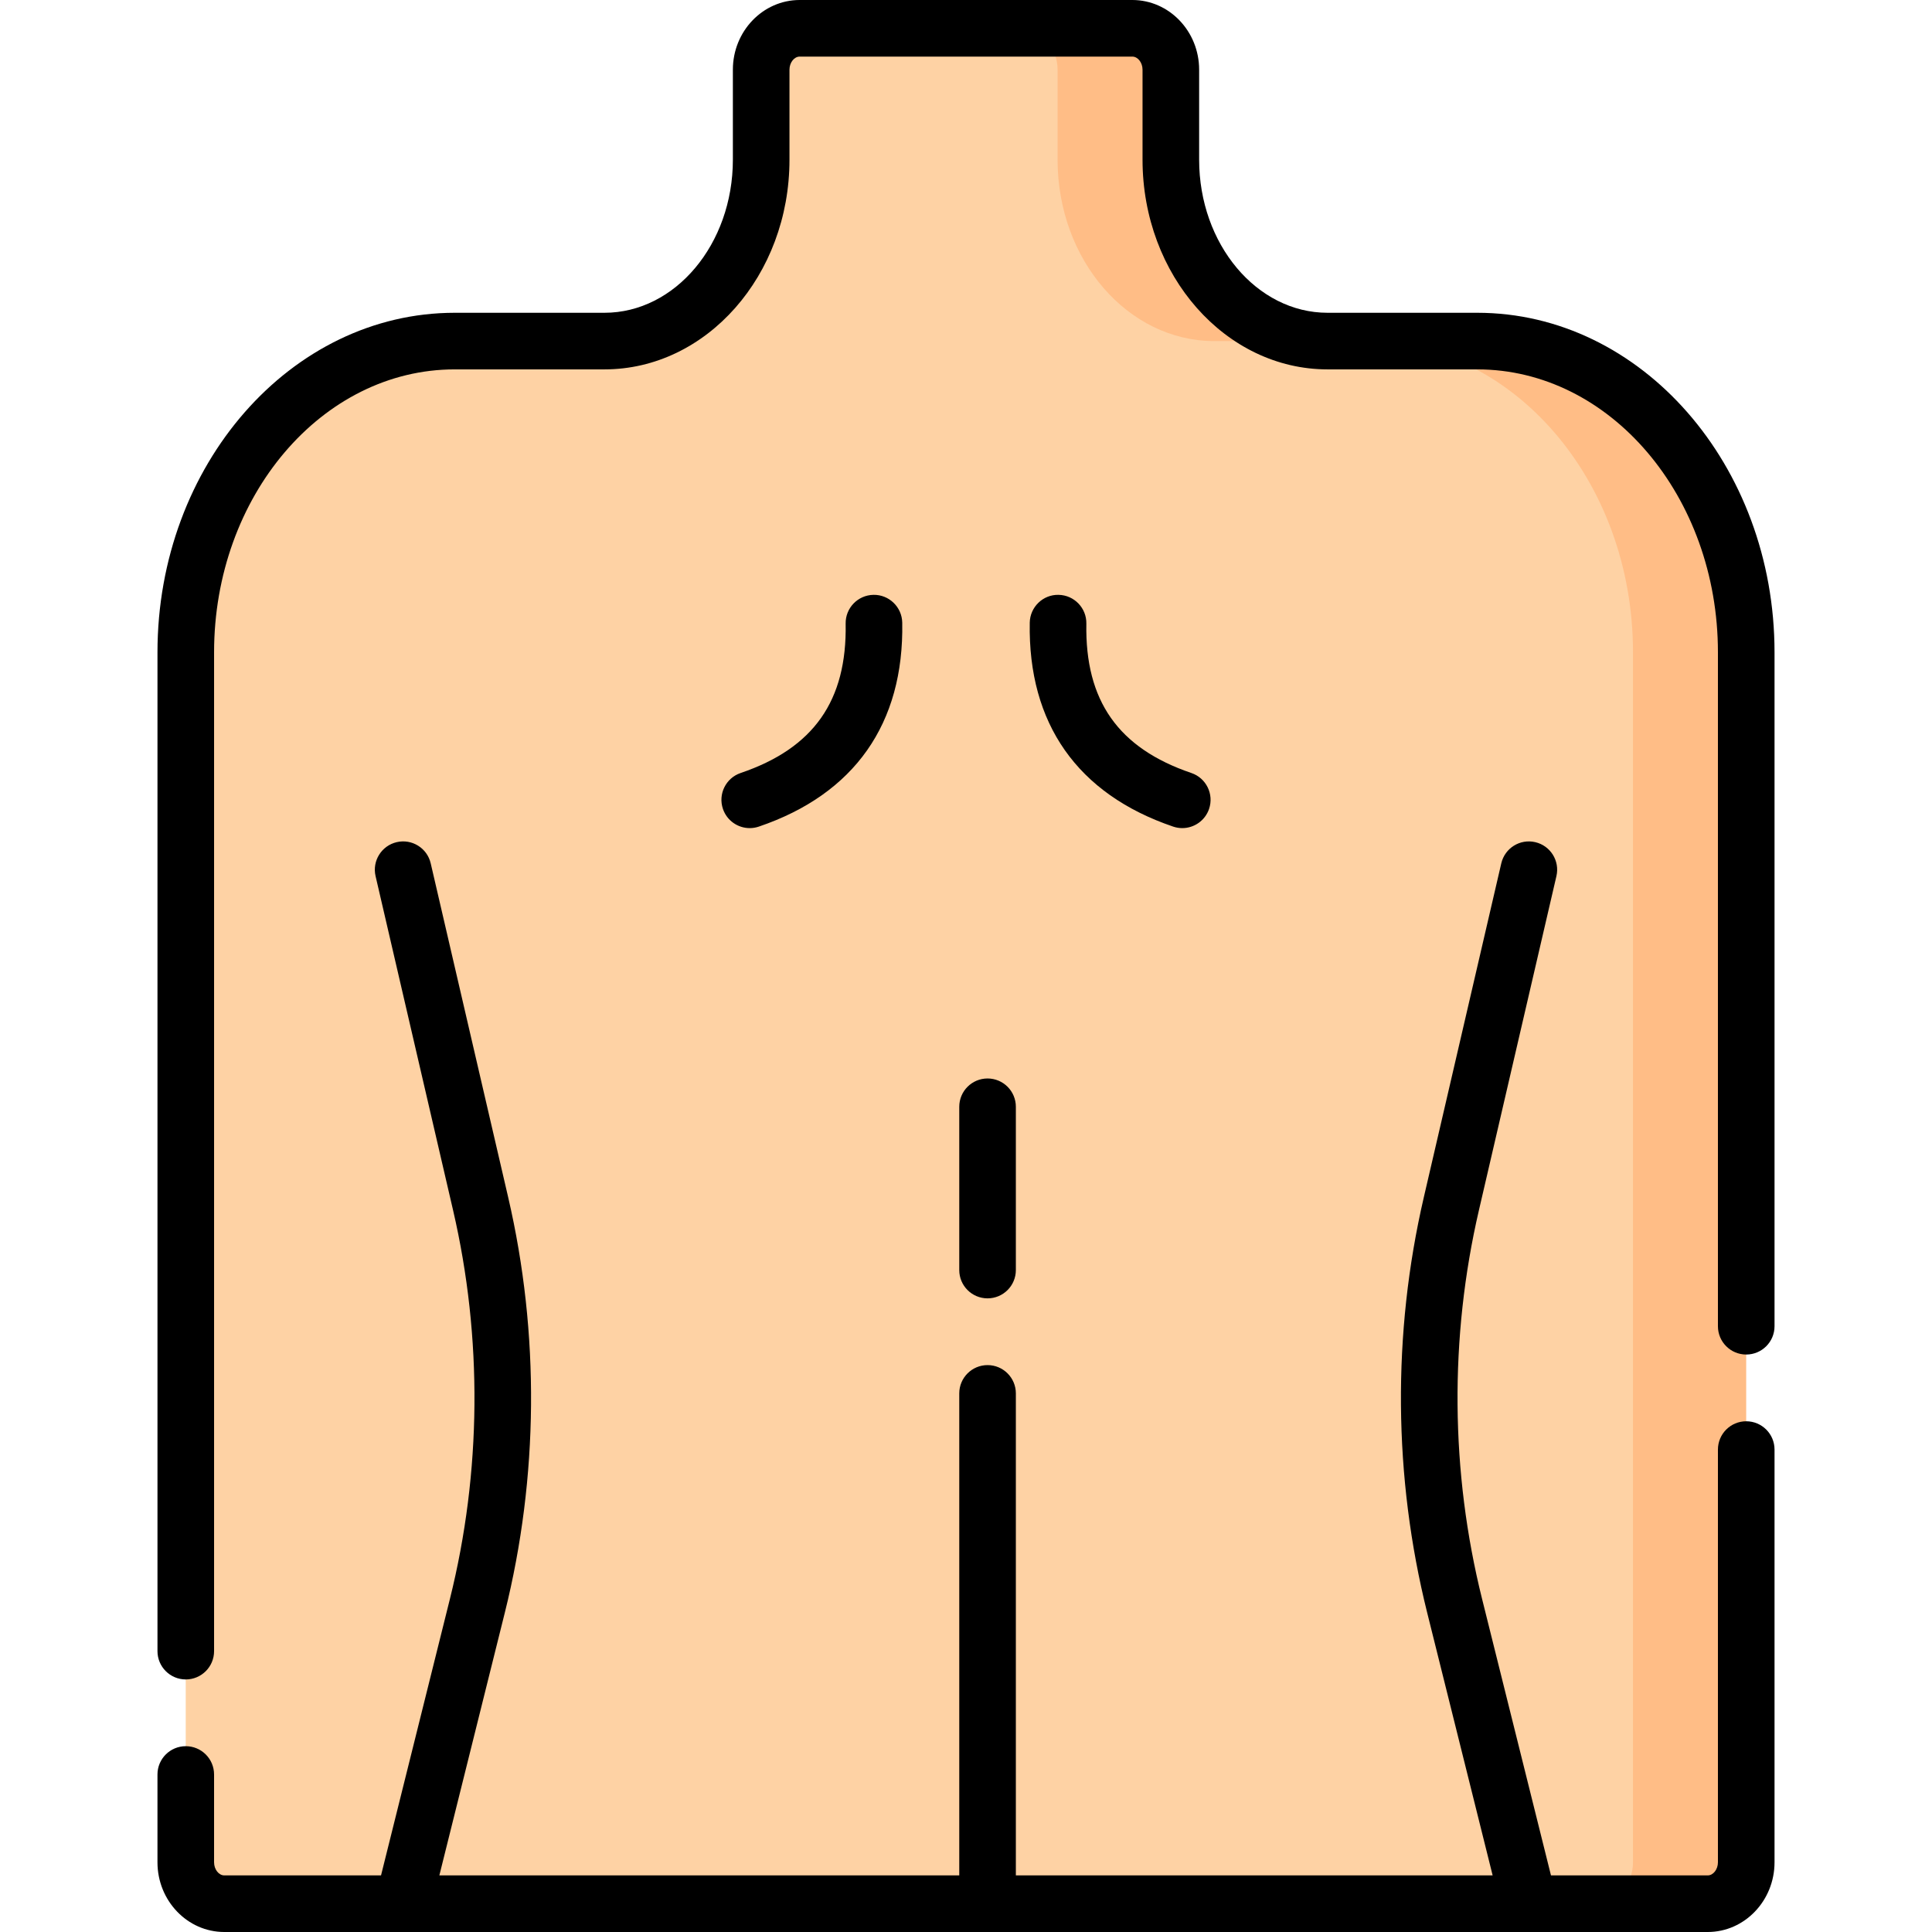 <svg id="Capa_1" enable-background="new 0 0 512 512" height="512" viewBox="0 0 512 512" width="512" xmlns="http://www.w3.org/2000/svg"><g><g><g><path d="m461.76 172.87v320.66c0 6.06-3.57 9.97-9.21 9.97l-29.56 1h-10l-6.079-10-9.48 10h-128.231l-7.137-10-7.864 10h-139.648l-6.493-10-8.928 10h-39.7c-5.64 0-10.21-4.91-10.21-10.97v-320.66c0-45.55 31.91-82.48 71.28-82.48h39.67c22.94 0 41.54-21.52 41.54-48.07v-23.85c0-6.06 4.57-10.97 10.21-10.97h58.14l30 1c5.64 0 9.21 3.91 9.21 9.97v23.85c0 19.284 10.34 36.914 24.789 44.572 5.445 2.886 11.473 3.498 17.751 3.498h10.826l28.844 1c39.37 0 70.28 35.93 70.28 81.48z" fill="#fed2a4"/><g fill="#ffbd86"><path d="m351.811 90.39h-30c-22.94 0-41.54-21.52-41.54-48.07v-23.85c0-6.06-4.57-10.97-10.21-10.97h30c5.64 0 10.21 4.91 10.21 10.97v23.85c-.001 26.55 18.599 48.07 41.54 48.07z"/><path d="m462.76 172.87v320.66c0 6.06-4.57 10.97-10.21 10.97h-30c5.64 0 10.21-4.91 10.21-10.97v-320.66c0-45.55-31.91-82.48-71.28-82.48h30c39.37 0 71.28 36.93 71.28 82.48z"/></g></g></g><g><path d="m391.494 82.89h-39.677c-18.767 0-34.034-18.198-34.034-40.566v-23.851c0-10.186-7.944-18.473-17.709-18.473h-88.148c-9.765 0-17.709 8.287-17.709 18.473v23.851c0 22.368-15.268 40.566-34.034 40.566h-39.677c-43.437 0-78.775 40.367-78.775 89.984v264.696c0 4.143 3.358 7.5 7.5 7.5s7.5-3.357 7.5-7.5v-264.696c0-41.347 28.609-74.984 63.775-74.984h39.677c27.038 0 49.034-24.927 49.034-55.566v-23.851c0-1.883 1.241-3.473 2.709-3.473h88.148c1.469 0 2.709 1.59 2.709 3.473v23.851c0 30.64 21.997 55.566 49.034 55.566h39.677c35.165 0 63.774 33.638 63.774 74.984v178.591c0 4.143 3.357 7.5 7.5 7.5s7.5-3.357 7.5-7.5v-178.591c.001-49.617-35.337-89.984-78.774-89.984z"/><path d="m59.44 512c-9.765 0-17.709-8.287-17.709-18.473v-23.27c0-4.143 3.358-7.5 7.5-7.5s7.5 3.357 7.5 7.5v23.27c0 1.883 1.241 3.473 2.709 3.473h41.536l18.261-73.285c8.377-33.616 8.666-69.225.837-102.974l-20.544-88.563c-.936-4.034 1.576-8.064 5.611-9 4.035-.939 8.065 1.576 9.001 5.611l20.544 88.563c8.362 36.048 8.053 74.082-.895 109.989l-17.357 69.659h137.78v-127.734c0-4.143 3.357-7.5 7.5-7.5s7.5 3.357 7.5 7.5v127.734h126.352l-17.358-69.658c-8.947-35.907-9.256-73.941-.895-109.989l20.545-88.564c.935-4.034 4.968-6.55 9-5.61 4.035.936 6.548 4.966 5.611 9.001l-20.545 88.563c-7.827 33.748-7.538 69.356.838 102.973l18.263 73.284h41.535c1.469 0 2.709-1.59 2.709-3.473v-109.376c0-4.143 3.357-7.5 7.5-7.5s7.5 3.357 7.5 7.5v109.376c0 10.186-7.944 18.473-17.709 18.473z"/><path d="m261.714 344.078c4.143 0 7.5-3.357 7.5-7.5v-43.27c0-4.143-3.357-7.5-7.5-7.5s-7.5 3.357-7.5 7.5v43.27c0 4.143 3.357 7.5 7.5 7.5z"/><path d="m280.532 157.641c-4.12-.104-7.56 3.221-7.636 7.362-.487 26.752 12.654 45.443 38.006 54.056.8.271 1.612.4 2.413.4 3.123 0 6.04-1.968 7.101-5.09 1.332-3.922-.768-8.182-4.689-9.514-19.361-6.577-28.205-19.153-27.832-39.579.075-4.141-3.221-7.559-7.363-7.635z"/><path d="m196.274 204.855c-3.922 1.332-6.021 5.592-4.689 9.514 1.061 3.123 3.977 5.09 7.101 5.09.8 0 1.613-.129 2.413-.4 25.351-8.612 38.493-27.304 38.005-54.056-.075-4.142-3.52-7.45-7.635-7.362-4.142.076-7.438 3.494-7.362 7.636.372 20.425-8.473 33.001-27.833 39.578z"/></g></g></svg>